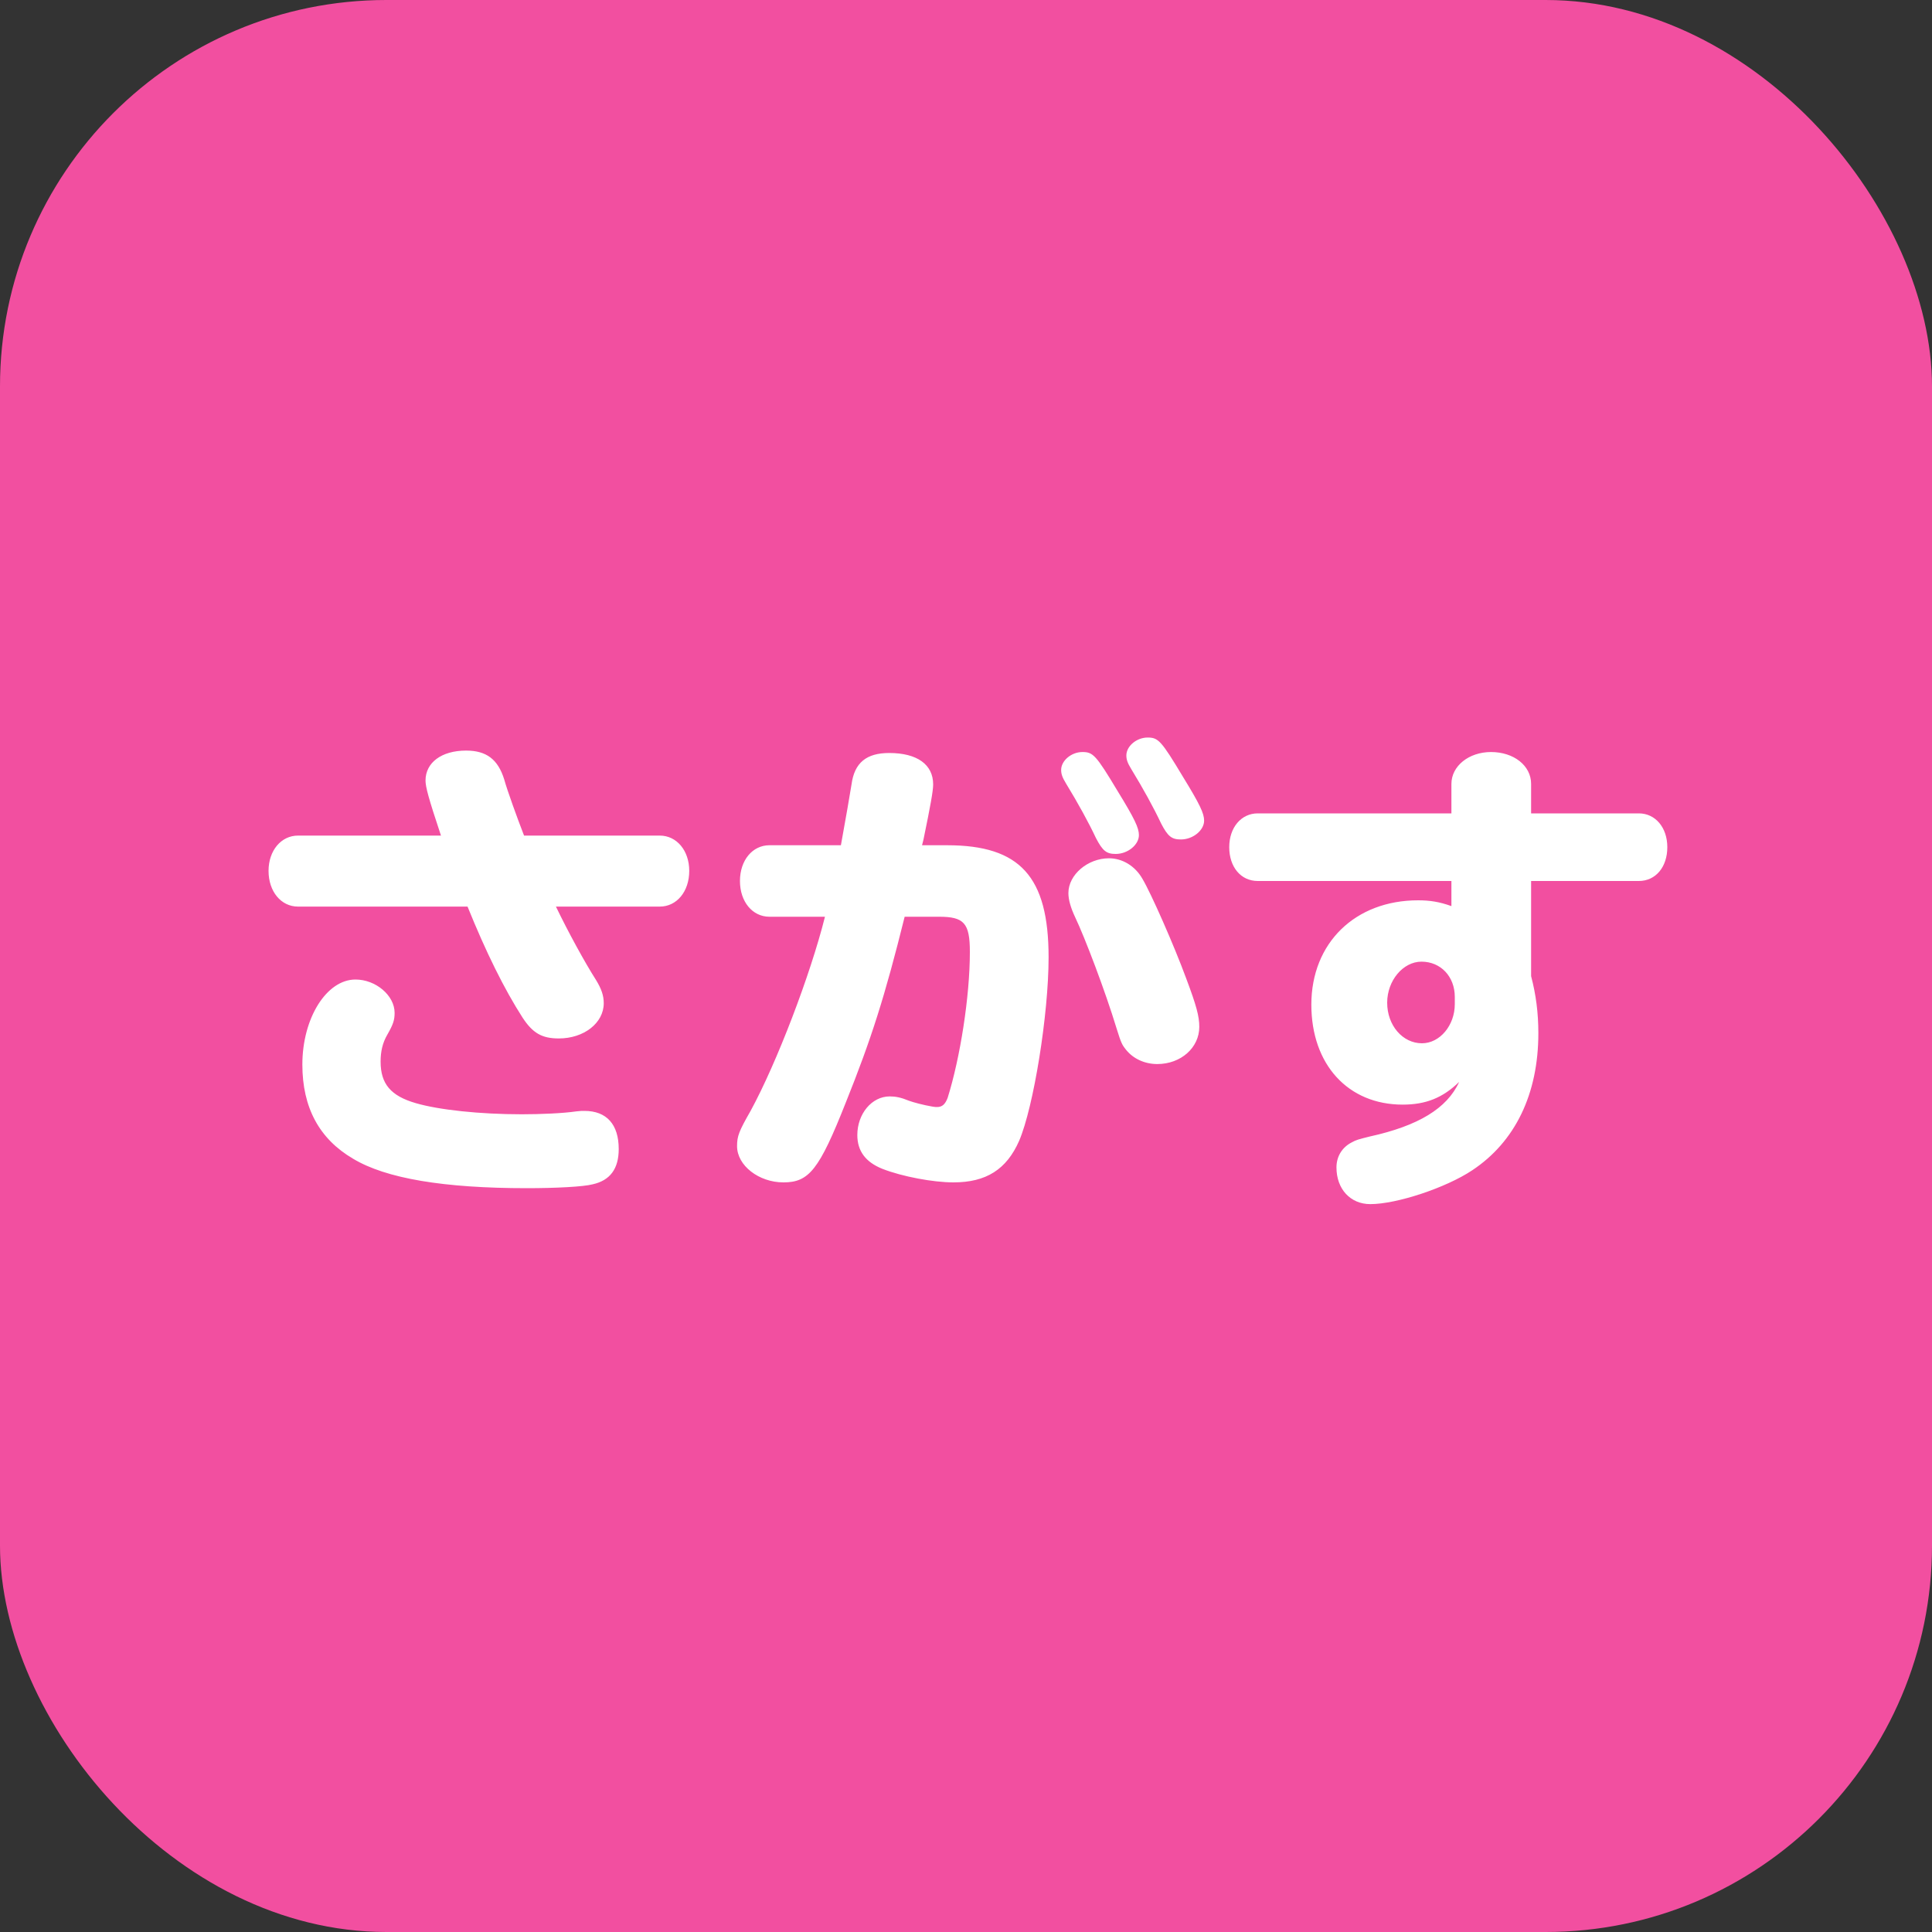 <svg height="40" viewBox="0 0 40 40" width="40" xmlns="http://www.w3.org/2000/svg"><rect x="0" y="0" width="40" height="40" fill="#333333" stroke="none"/><g fill="none" fill-rule="evenodd"><rect fill="#f24fa0" height="40" rx="8" width="40"/><path d="m11.57 21.5c.52 0 .93-.32.93-.73 0-.16-.05-.3-.16-.48-.23-.36-.58-1-.83-1.52h2.15c.35 0 .61-.31.61-.74 0-.42-.26-.73-.61-.73h-2.81c-.14-.36-.35-.94-.41-1.16-.13-.42-.37-.6-.79-.6-.51 0-.84.25-.84.62 0 .13.06.36.32 1.14h-2.96c-.35 0-.61.31-.61.73 0 .43.26.74.61.74h3.51c.38.94.76 1.71 1.14 2.3.21.32.4.43.75.43zm-.66 3.1c.6 0 1.17-.03 1.36-.08.36-.08.54-.32.54-.73 0-.51-.25-.79-.71-.79l-.07.001c-.025.001-.055.004-.1.009-.27.04-.74.06-1.13.06-.86 0-1.71-.09-2.19-.23-.52-.15-.73-.4-.73-.86 0-.21.04-.39.14-.56.12-.21.15-.3.15-.45 0-.36-.39-.69-.81-.69-.6 0-1.1.8-1.1 1.76 0 .89.35 1.54 1.05 1.95.68.41 1.88.61 3.6.61zm13.54-7.22c.25 0 .48-.19.48-.39 0-.15-.09-.34-.44-.91-.45-.75-.51-.81-.73-.81-.23 0-.44.18-.44.37 0 .08.02.15.1.28.25.41.47.81.62 1.13.14.27.22.33.41.33zm-1.35.3c.25 0 .48-.19.48-.39 0-.15-.09-.34-.44-.91-.45-.75-.51-.81-.73-.81-.23 0-.44.18-.44.37 0 .08.02.15.1.28.25.41.47.81.62 1.13.14.27.22.33.41.33zm-3.36 6.8c.68 0 1.1-.27 1.36-.86.3-.7.61-2.62.61-3.8 0-1.67-.59-2.32-2.1-2.32h-.52l.03-.12c.14-.68.2-1 .2-1.14 0-.41-.33-.65-.91-.65-.47 0-.72.2-.78.65-.05.3-.1.6-.22 1.26h-1.48c-.35 0-.61.31-.61.74s.26.74.61.74h1.15c-.3 1.2-1 3.03-1.54 4.02-.24.42-.28.52-.28.73 0 .4.45.75.96.75.53 0 .74-.26 1.29-1.65.53-1.32.81-2.2 1.22-3.85h.71c.52 0 .64.13.64.73 0 .92-.2 2.19-.46 3.02-.05.13-.11.19-.22.19-.03 0-.04 0-.1-.01-.18-.03-.4-.09-.48-.12-.17-.07-.28-.09-.4-.09-.37 0-.67.36-.67.8 0 .33.17.56.52.7.41.16 1.05.28 1.47.28zm4.22-2.45c.49 0 .87-.34.87-.77 0-.22-.06-.44-.27-1-.25-.68-.73-1.77-.91-2.07-.15-.26-.41-.42-.69-.42-.44 0-.84.34-.84.72 0 .14.05.31.14.5.2.42.62 1.52.86 2.31.09.29.11.33.19.43.15.19.39.3.65.3zm4.41 2.9c.55 0 1.57-.34 2.11-.7.89-.59 1.37-1.58 1.37-2.84 0-.42-.05-.8-.15-1.18v-1.97h2.23c.35 0 .59-.29.59-.7s-.25-.7-.59-.7h-2.23v-.61c0-.38-.36-.66-.83-.66-.46 0-.82.29-.82.66v.61h-4.01c-.34 0-.59.29-.59.7s.24.7.59.7h4.01v.52c-.25-.09-.45-.12-.69-.12-1.3 0-2.21.88-2.21 2.16 0 1.24.76 2.07 1.89 2.07.48 0 .83-.14 1.17-.47-.25.55-.85.91-1.85 1.13-.24.06-.28.07-.37.12-.2.1-.32.29-.32.52 0 .45.29.76.7.76zm1.07-3.33c-.4 0-.72-.37-.72-.84 0-.46.33-.85.71-.85.4 0 .69.31.69.73v.15c0 .44-.31.81-.68.81z" fill="#fff" fill-rule="nonzero"/></g></svg>